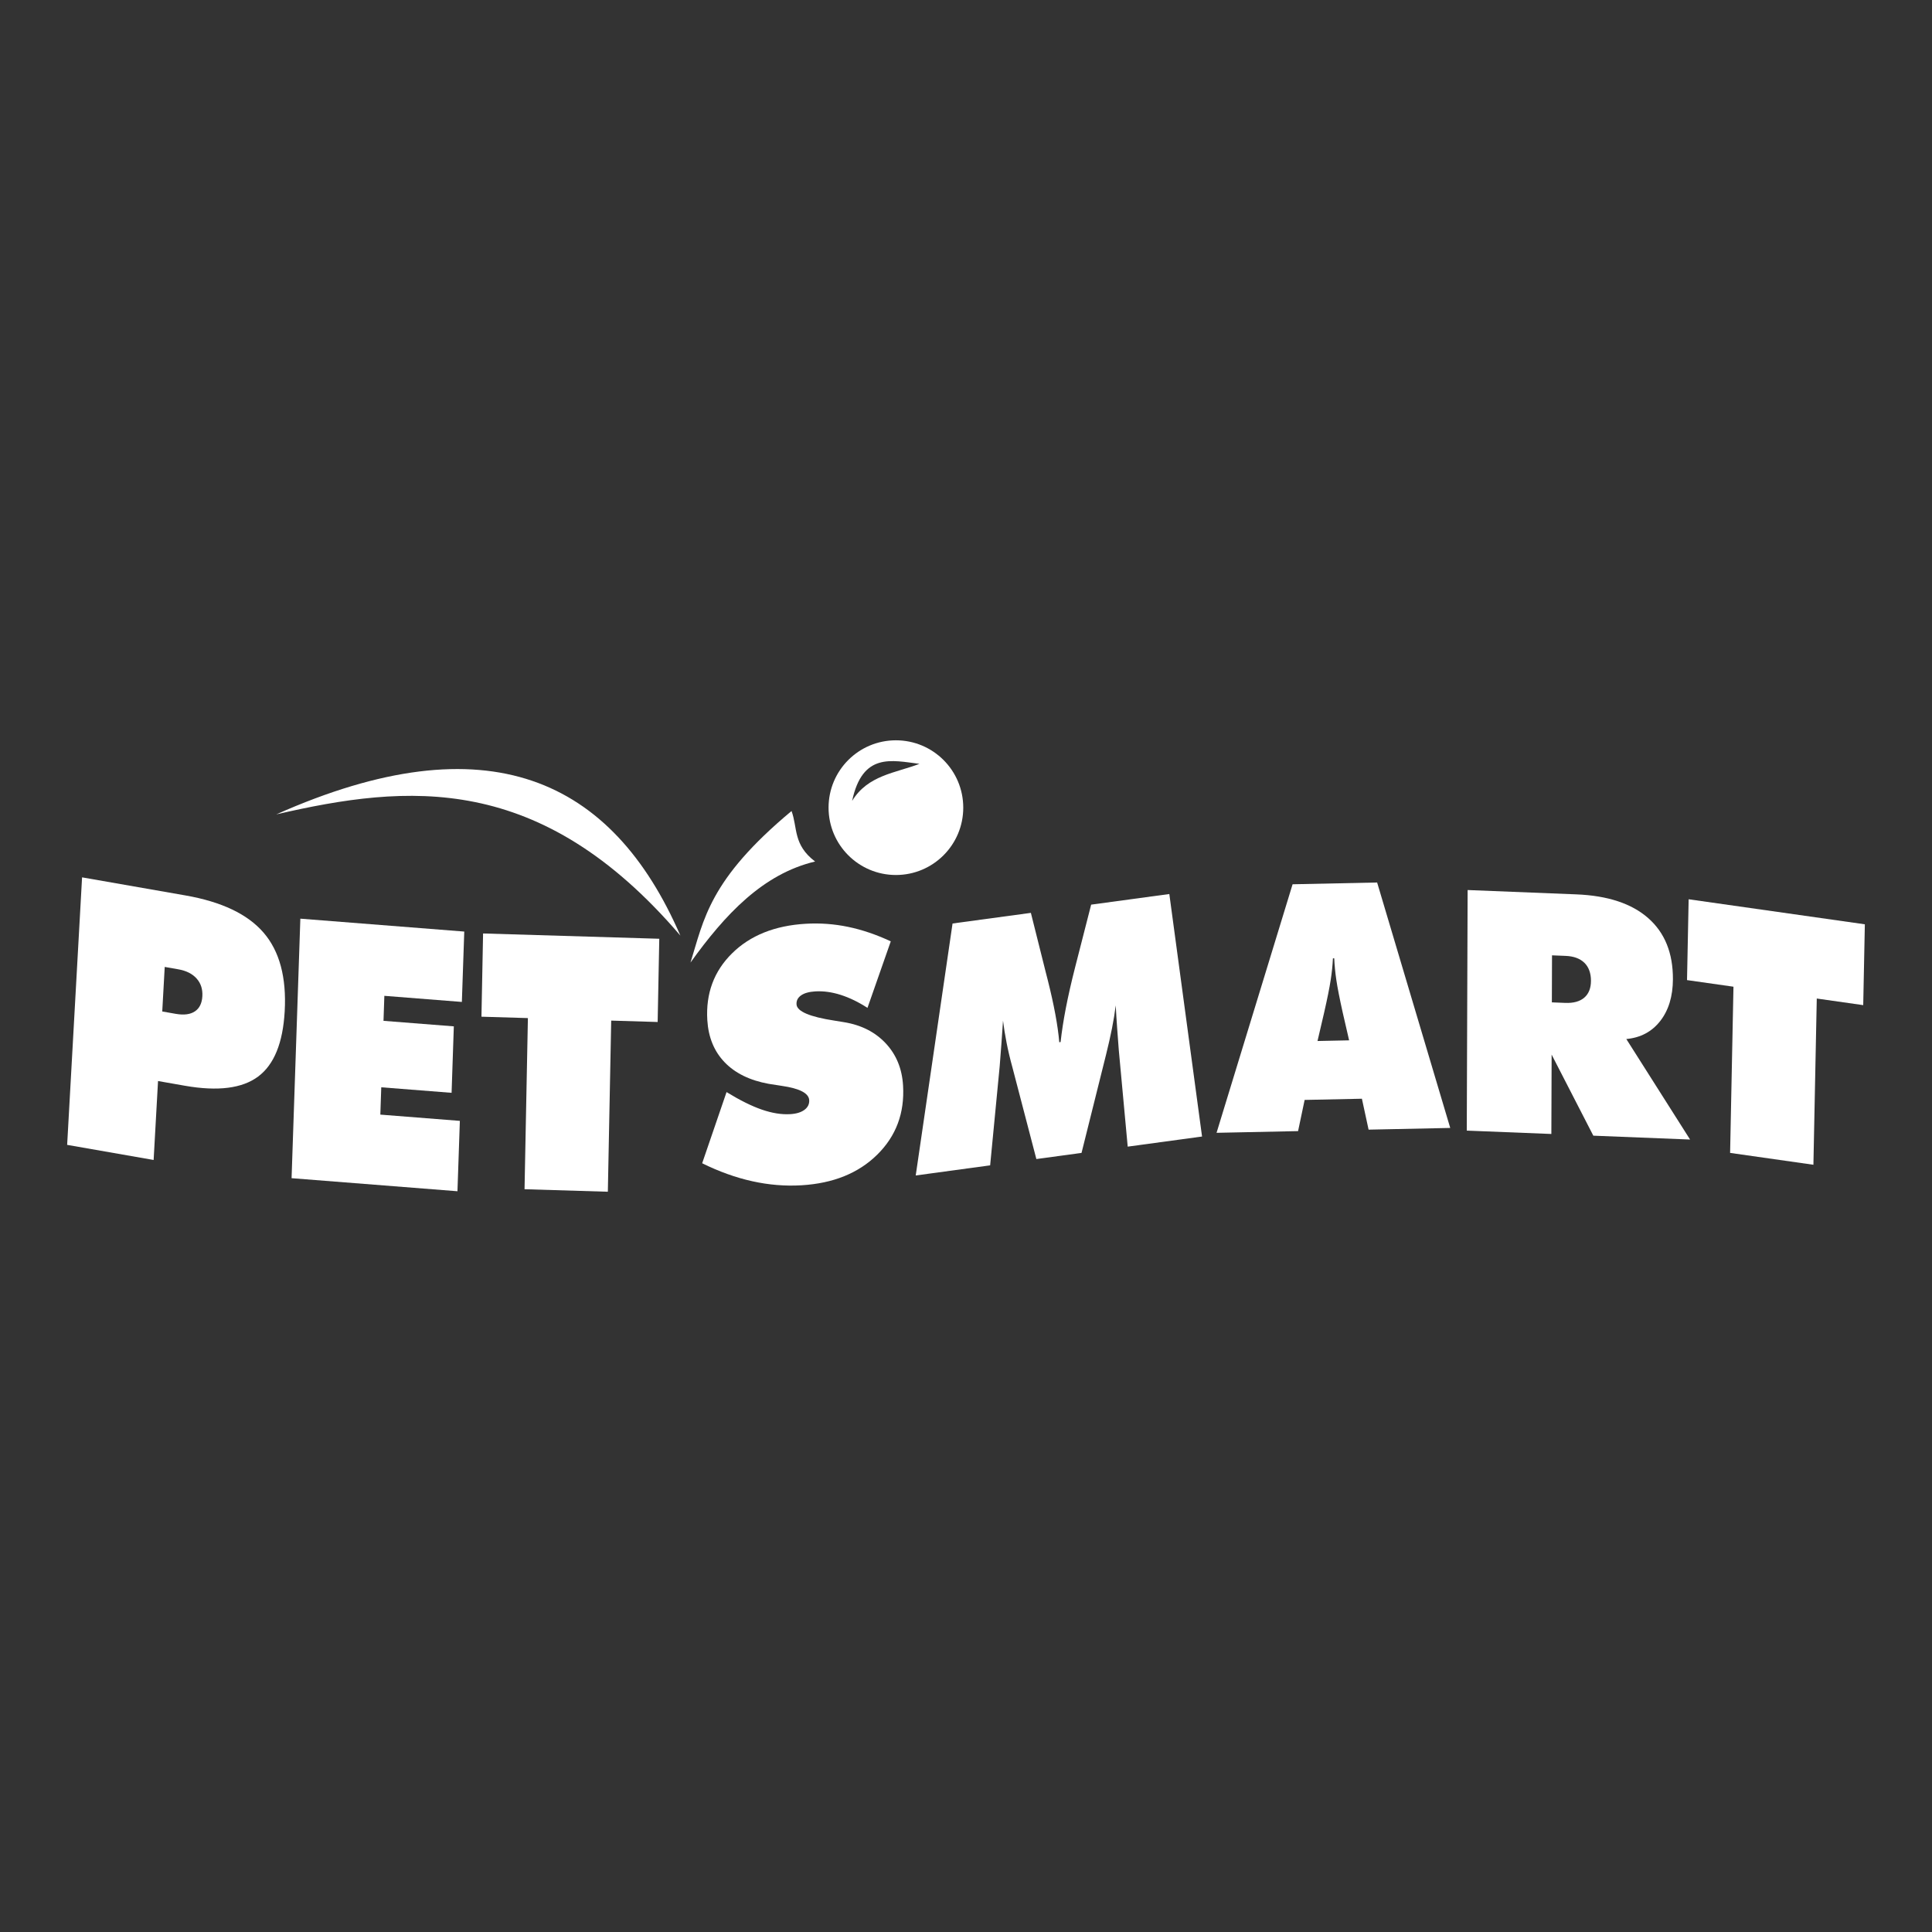 <?xml version="1.0" encoding="UTF-8"?>
<svg id="Layer_1" data-name="Layer 1" xmlns="http://www.w3.org/2000/svg" viewBox="0 0 500 500">
  <rect x="0" y="0" width="500" height="500" fill="#333333" stroke="none"/>
  <defs>
    <style>
      .cls-1 {
        fill-rule: evenodd;
      }

      .cls-1, .cls-2 {
        fill: #fff;
      }
    </style>
  </defs>
  <g id="layer1">
    <path id="text3375" class="cls-2" d="M17.38,296.28l3.86-69.22,26.71,4.67c9.4,1.64,16.16,4.86,20.28,9.66,4.12,4.79,5.94,11.57,5.45,20.34-.46,8.16-2.74,13.79-6.86,16.87-4.12,3.08-10.42,3.88-18.91,2.4l-7.01-1.23-1.14,20.43-22.38-3.91ZM42.63,250.23l-.64,11.54,3.48.61c2.12.37,3.78.16,4.97-.64,1.19-.79,1.83-2.11,1.93-3.93.1-1.83-.4-3.36-1.5-4.58-1.1-1.23-2.69-2.02-4.76-2.38l-3.48-.61Z"/>
    <path id="text3379" class="cls-2" d="M75.46,304.92l2.27-67.17,42.42,3.34-.62,18.21-20.06-1.58-.22,6.47,18.2,1.43-.58,17.2-18.2-1.43-.24,7.07,20.58,1.62-.62,18.21-42.94-3.38Z"/>
    <path id="text3383" class="cls-2" d="M135.75,307.77l.87-44.29-12.02-.36.42-21.54,45.6,1.37-.42,21.54-12.02-.36-.87,44.29-21.57-.65Z"/>
    <path id="text3391" class="cls-2" d="M181.72,301.05l6.31-18.42c3.44,2.11,6.49,3.63,9.14,4.54,2.65.91,5.1,1.31,7.35,1.17,1.58-.09,2.8-.47,3.68-1.12.87-.65,1.28-1.49,1.22-2.51-.11-1.78-2.45-3.01-7.04-3.68-1.48-.24-2.64-.42-3.47-.54-4.87-.89-8.66-2.75-11.38-5.58-2.72-2.83-4.21-6.47-4.48-10.92-.41-6.9,1.73-12.66,6.42-17.28,4.69-4.62,11.04-7.17,19.05-7.64,3.68-.22,7.34.05,10.96.8,3.62.75,7.31,2,11.05,3.75l-6.03,17.22c-2.32-1.51-4.62-2.62-6.91-3.36-2.29-.73-4.49-1.03-6.59-.91-1.61.1-2.84.44-3.68,1.03-.85.59-1.24,1.37-1.18,2.34.11,1.81,3.4,3.22,9.89,4.21,1.04.17,1.84.3,2.4.39,4.47.73,8.07,2.56,10.8,5.48,2.73,2.92,4.22,6.56,4.48,10.92.42,7.11-1.8,13.06-6.67,17.87-4.87,4.81-11.41,7.45-19.63,7.94-4.21.25-8.46-.1-12.74-1.05-4.28-.95-8.6-2.5-12.95-4.65h0Z"/>
    <path id="text3395" class="cls-2" d="M291.85,296.75l-2.31-25.01c-.14-1.93-.29-3.85-.43-5.77-.14-1.92-.26-3.84-.36-5.78-.23,1.86-.55,3.85-.97,5.96-.42,2.11-.93,4.37-1.53,6.78l-6.35,25.44-11.69,1.59-6.2-23.74c-.62-2.24-1.12-4.37-1.51-6.37-.39-2-.7-3.9-.92-5.7-.13,2-.27,3.97-.41,5.91-.14,1.94-.29,3.9-.45,5.87l-2.47,25.66-19.26,2.62,9.53-65.21,20.27-2.75,3.83,15.28c.12.48.31,1.2.55,2.15,1.62,6.44,2.61,11.8,2.97,16.05l.34-.05c.31-2.75.76-5.69,1.37-8.83.61-3.14,1.41-6.68,2.42-10.63l4.12-16.1,20.23-2.75,8.47,62.76-19.26,2.62Z"/>
    <path id="text3399" class="cls-2" d="M340.97,269.41l8.18-.17-1.66-7.21c-.81-3.65-1.36-6.46-1.65-8.44-.29-1.97-.47-3.83-.54-5.58h-.34c-.08,1.76-.27,3.62-.58,5.61-.3,1.99-.87,4.82-1.71,8.51l-1.7,7.28ZM314.84,293.18l19.68-64.33,21.88-.46,18.92,63.52-21.13.44-1.73-8-14.82.31-1.7,8.07-21.09.44Z"/>
    <path id="text3403" class="cls-2" d="M401.66,247.25l-.04,12.16,3.48.14c2.12.08,3.76-.37,4.91-1.36,1.15-.99,1.73-2.45,1.73-4.38s-.56-3.53-1.7-4.64c-1.14-1.11-2.77-1.71-4.9-1.79l-3.48-.14ZM379.6,292.61l.22-62.27,28.09,1.12c8.15.32,14.36,2.37,18.65,6.15,4.29,3.77,6.42,9.05,6.39,15.82-.02,4.42-1.11,8.02-3.28,10.8-2.17,2.78-5.1,4.33-8.78,4.67l16.5,26.01-25.04-1-10.79-20.98-.07,20.54-21.9-.87Z"/>
    <path id="text3407" class="cls-2" d="M447.75,298.38l.87-43.02-12.02-1.71.42-20.92,45.6,6.48-.42,20.92-12.02-1.71-.87,43.02-21.57-3.07Z"/>
    <path id="path3411" class="cls-1" d="M71.5,210.76c54.77-24.38,86.96-9.24,104.58,31.37-36.32-42.46-70.55-39.23-104.58-31.37Z"/>
    <path id="path3922" class="cls-1" d="M204.85,209.89c-21.39,17.82-22.67,28.11-26.15,39.22,8.9-12.41,18.74-22.95,32.25-26.15-5.75-4.36-4.5-8.72-6.1-13.07Z"/>
    <path class="cls-2" d="M231.86,191.59c-9.63,0-17.43,7.8-17.43,17.43s7.8,17.43,17.43,17.43,17.43-7.8,17.43-17.43-7.8-17.43-17.43-17.43ZM220.53,207.27c2.68-12.6,10.26-10.47,17.43-9.59-6.21,2.39-13.36,2.91-17.43,9.59Z"/>
  </g>
</svg>